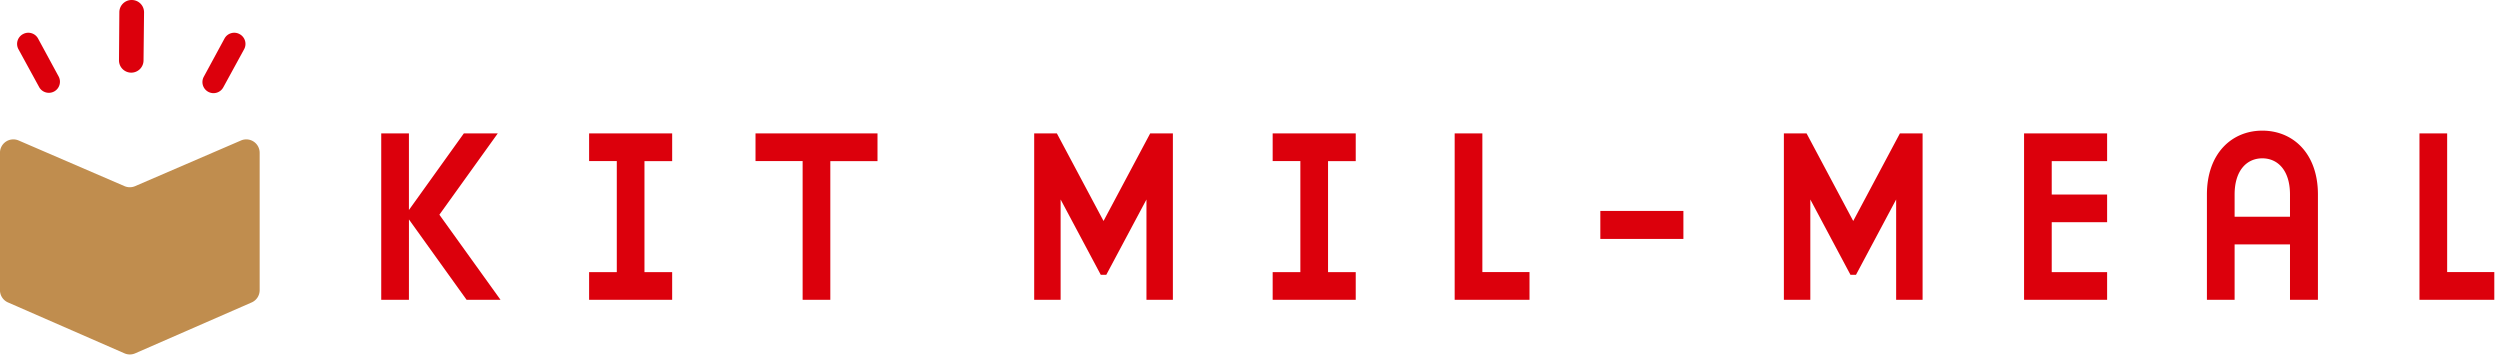 <svg width="326" height="47" viewBox="0 0 326 47" fill="none" xmlns="http://www.w3.org/2000/svg"><g clip-path="url(#a)"><path d="M33.86 37.839v-17.92a1.744 1.744 0 0 0-2.435-1.6l-13.806 5.954a1.744 1.744 0 0 1-1.381 0L2.432 18.319a1.743 1.743 0 0 0-2.435 1.6v17.919a1.745 1.745 0 0 0 1.046 1.6l15.187 6.636a1.744 1.744 0 0 0 1.4 0l15.188-6.636a1.745 1.745 0 0 0 1.042-1.599Z" fill="#C08D4E"/><path d="m15.516 7.859.047-6.27A1.6 1.6 0 0 1 17.163 0h.021a1.6 1.6 0 0 1 1.6 1.618l-.068 6.27a1.6 1.6 0 0 1-3.2-.029ZM26.574 10.009l2.7-4.982a1.447 1.447 0 0 1 1.952-.587l.017.009a1.449 1.449 0 0 1 .59 1.972l-2.719 4.973a1.447 1.447 0 0 1-1.95.583 1.446 1.446 0 0 1-.59-1.968ZM7.665 10.009l-2.7-4.982a1.447 1.447 0 0 0-1.952-.587l-.017.009a1.447 1.447 0 0 0-.589 1.972l2.719 4.973a1.447 1.447 0 0 0 2.539-1.385ZM53.324 39.091h-3.611V17.398h3.611v9.986l7.16-9.986h4.424l-7.612 10.6 7.97 11.092h-4.424l-7.515-10.475-.003 10.476ZM80.43 21.005h-3.611v-3.607h10.832v3.611h-3.612v14.475h3.611v3.611H76.819v-3.611h3.611V21.005ZM98.519 21.005v-3.607h15.907v3.611h-6.152v18.086h-3.611v-18.09h-6.144ZM149.498 39.091V26.014l-5.24 9.824h-.716l-5.237-9.824v13.077h-3.447V17.398h2.96l6.083 11.418 6.083-11.418h2.96v21.7l-3.446-.007ZM169.567 21.005h-3.611v-3.607h10.832v3.611h-3.611v14.475h3.611v3.611h-10.832v-3.611h3.611V21.005ZM193.3 35.48h6.148v3.611h-9.759V17.398h3.611V35.48ZM219.515 27.51v3.643h-10.832V27.51h10.832ZM247.257 39.091V26.014l-5.238 9.824h-.716l-5.237-9.824v13.077h-3.448V17.398h2.96l6.083 11.418 6.085-11.418h2.96v21.7l-3.449-.007ZM263.938 17.398h10.83v3.611h-7.222v4.359h7.222v3.61h-7.222v6.506h7.222v3.611h-10.83V17.398ZM291.393 39.091h-3.611V25.364c0-5.368 3.253-8.328 7.222-8.328 4 0 7.254 2.96 7.254 8.328v13.727h-3.643v-7.222h-7.222v7.222Zm7.222-13.727c0-3.189-1.627-4.718-3.611-4.718-1.984 0-3.611 1.529-3.611 4.718v2.895h7.222v-2.895ZM319.109 35.48h6.148v3.611h-9.759V17.398h3.611V35.48Z" fill="#DC000C"/></g><defs><clipPath id="a"><path fill="#fff" d="M0 0h326v47H0z"/></clipPath></defs></svg>
